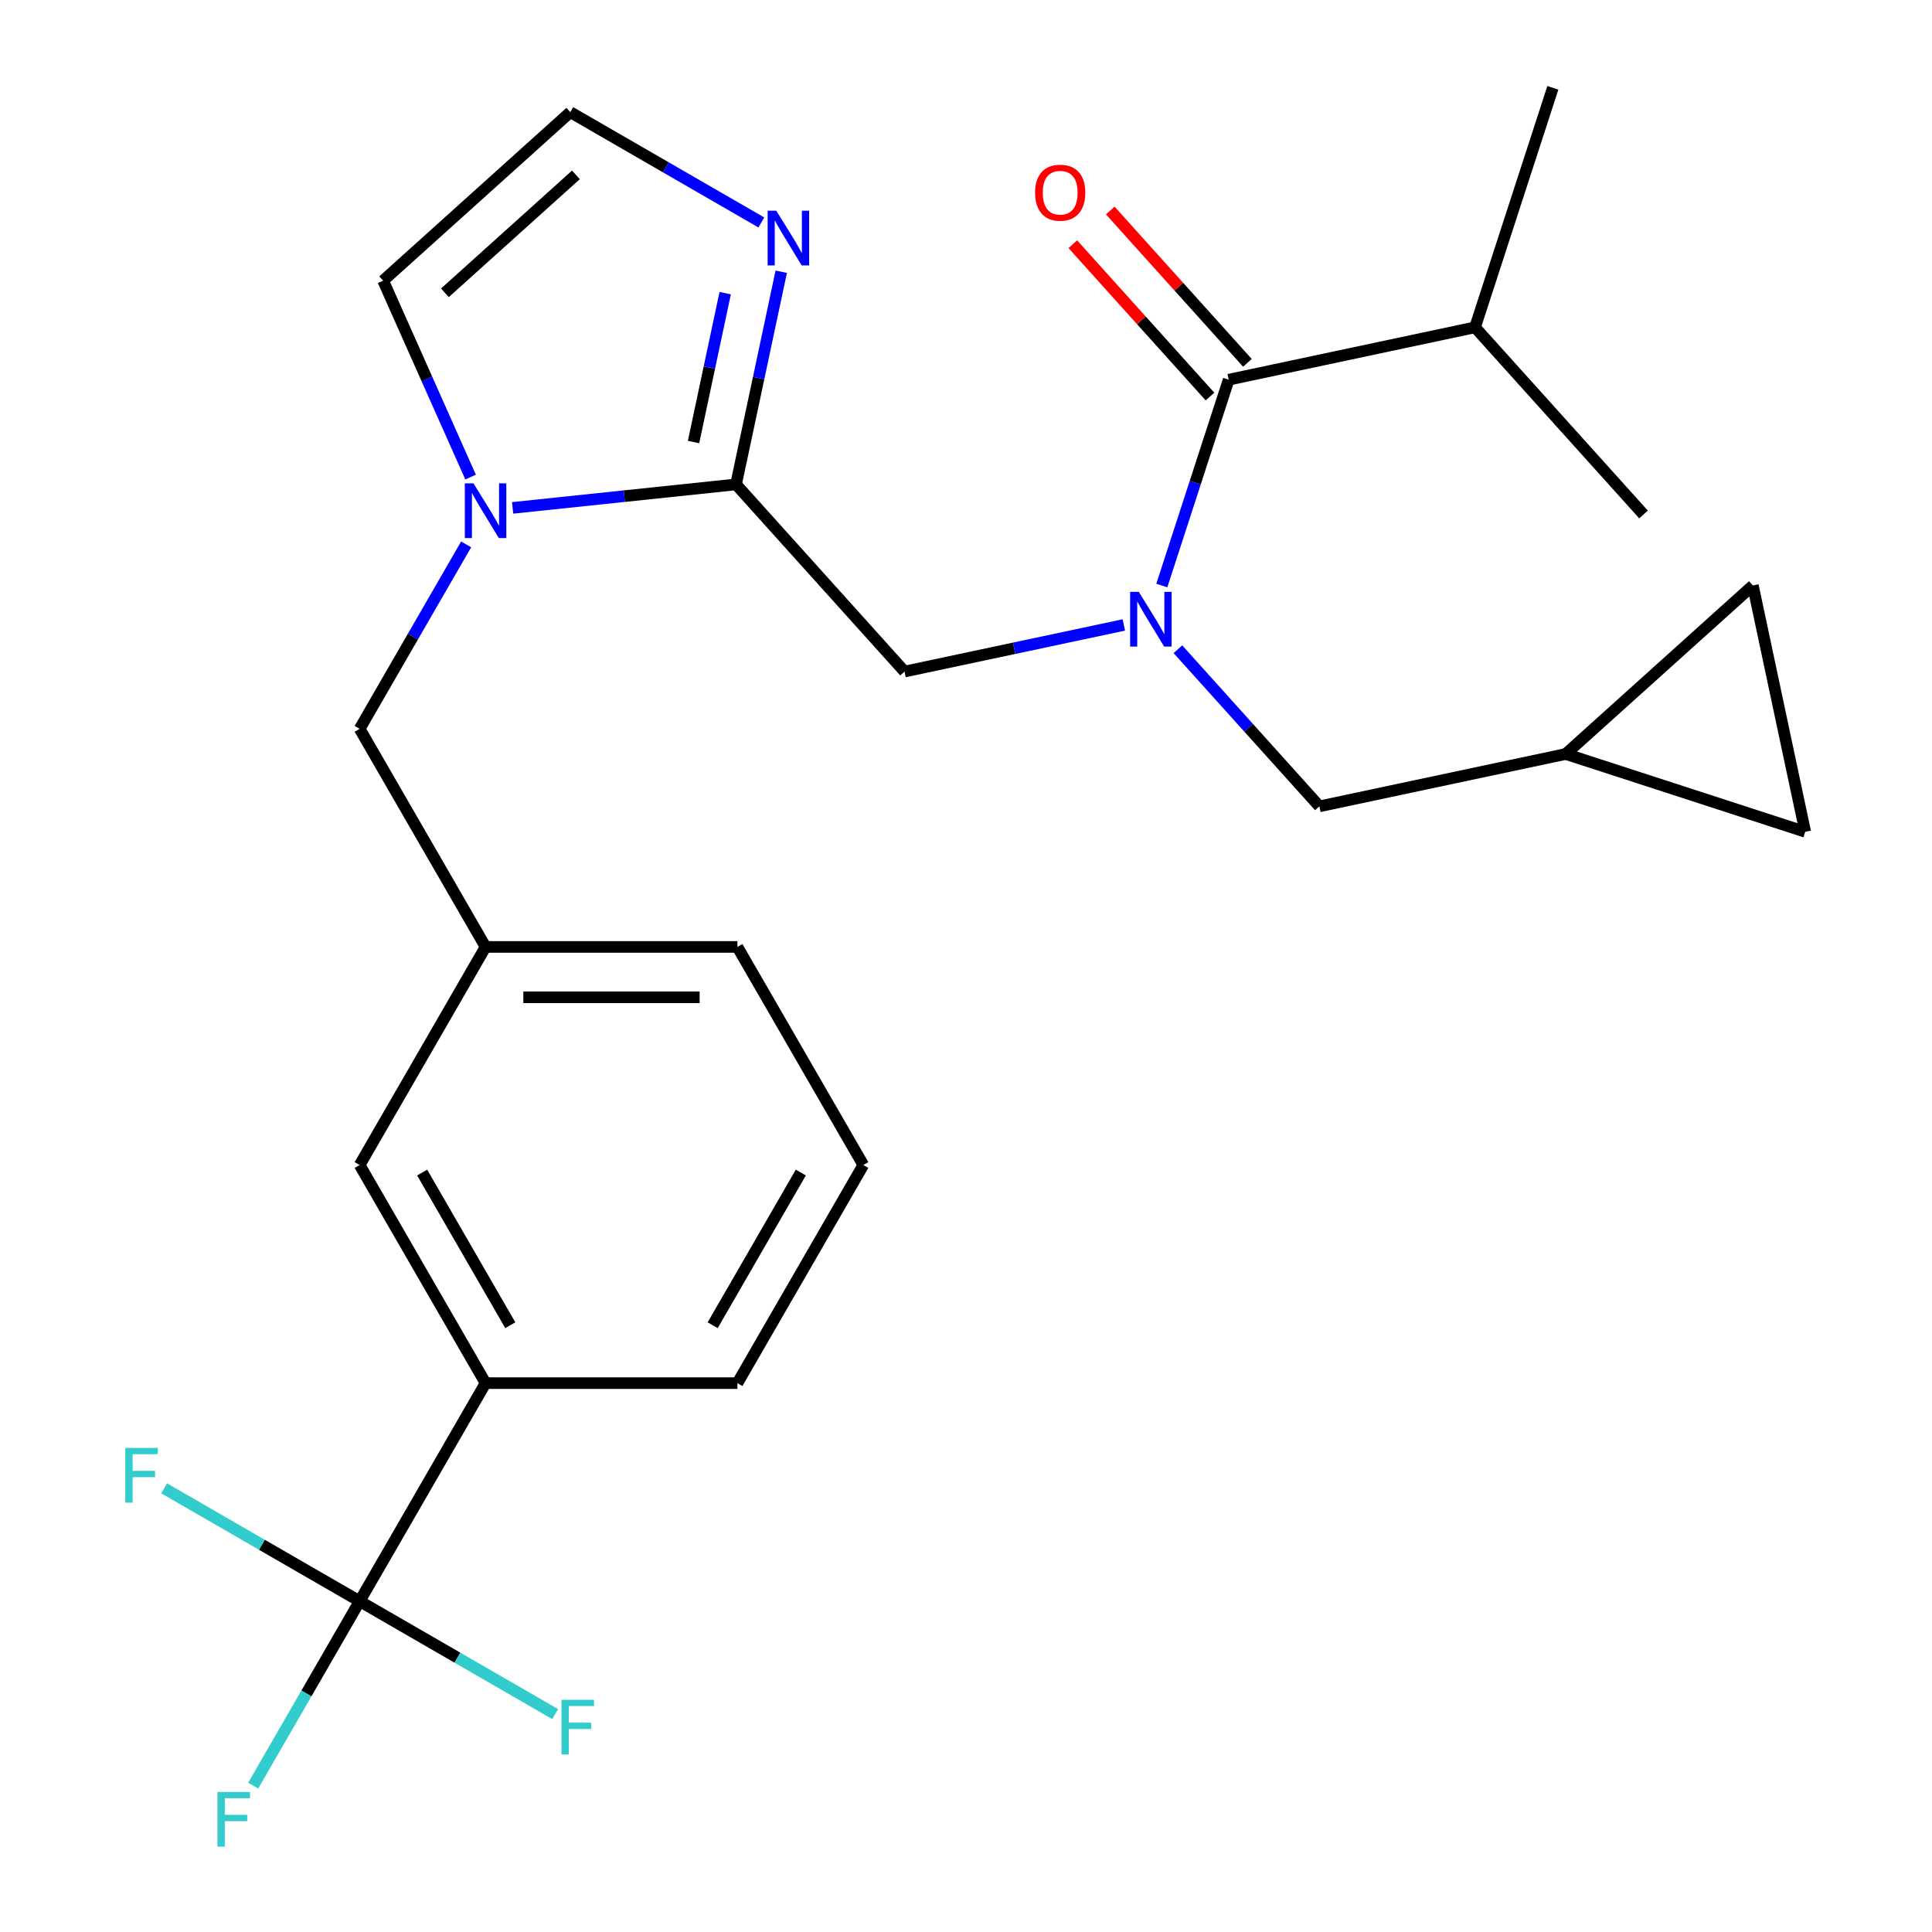 <?xml version='1.0' encoding='iso-8859-1'?>
<svg version='1.1' baseProfile='full'
              xmlns='http://www.w3.org/2000/svg'
                      xmlns:rdkit='http://www.rdkit.org/xml'
                      xmlns:xlink='http://www.w3.org/1999/xlink'
                  xml:space='preserve'
width='1000px' height='1000px' viewBox='0 0 1000 1000'>
<!-- END OF HEADER -->
<rect style='opacity:1.0;fill:#FFFFFF;stroke:none' width='1000' height='1000' x='0' y='0'> </rect>
<path class='bond-0' d='M 763.473,169.425 L 803.753,45.455' style='fill:none;fill-rule:evenodd;stroke:#000000;stroke-width:6px;stroke-linecap:butt;stroke-linejoin:miter;stroke-opacity:1' />
<path class='bond-1' d='M 763.473,169.425 L 850.694,266.294' style='fill:none;fill-rule:evenodd;stroke:#000000;stroke-width:6px;stroke-linecap:butt;stroke-linejoin:miter;stroke-opacity:1' />
<path class='bond-2' d='M 763.473,169.425 L 635.971,196.527' style='fill:none;fill-rule:evenodd;stroke:#000000;stroke-width:6px;stroke-linecap:butt;stroke-linejoin:miter;stroke-opacity:1' />
<path class='bond-3' d='M 241.274,281.773 L 213.715,329.507' style='fill:none;fill-rule:evenodd;stroke:#0000FF;stroke-width:6px;stroke-linecap:butt;stroke-linejoin:miter;stroke-opacity:1' />
<path class='bond-3' d='M 213.715,329.507 L 186.155,377.241' style='fill:none;fill-rule:evenodd;stroke:#000000;stroke-width:6px;stroke-linecap:butt;stroke-linejoin:miter;stroke-opacity:1' />
<path class='bond-4' d='M 243.575,246.936 L 220.944,196.105' style='fill:none;fill-rule:evenodd;stroke:#0000FF;stroke-width:6px;stroke-linecap:butt;stroke-linejoin:miter;stroke-opacity:1' />
<path class='bond-4' d='M 220.944,196.105 L 198.312,145.274' style='fill:none;fill-rule:evenodd;stroke:#000000;stroke-width:6px;stroke-linecap:butt;stroke-linejoin:miter;stroke-opacity:1' />
<path class='bond-5' d='M 265.329,262.883 L 323.148,256.806' style='fill:none;fill-rule:evenodd;stroke:#0000FF;stroke-width:6px;stroke-linecap:butt;stroke-linejoin:miter;stroke-opacity:1' />
<path class='bond-5' d='M 323.148,256.806 L 380.967,250.729' style='fill:none;fill-rule:evenodd;stroke:#000000;stroke-width:6px;stroke-linecap:butt;stroke-linejoin:miter;stroke-opacity:1' />
<path class='bond-6' d='M 198.312,145.274 L 295.182,58.052' style='fill:none;fill-rule:evenodd;stroke:#000000;stroke-width:6px;stroke-linecap:butt;stroke-linejoin:miter;stroke-opacity:1' />
<path class='bond-6' d='M 230.287,151.564 L 298.095,90.509' style='fill:none;fill-rule:evenodd;stroke:#000000;stroke-width:6px;stroke-linecap:butt;stroke-linejoin:miter;stroke-opacity:1' />
<path class='bond-7' d='M 380.967,250.729 L 392.666,195.688' style='fill:none;fill-rule:evenodd;stroke:#000000;stroke-width:6px;stroke-linecap:butt;stroke-linejoin:miter;stroke-opacity:1' />
<path class='bond-7' d='M 392.666,195.688 L 404.366,140.646' style='fill:none;fill-rule:evenodd;stroke:#0000FF;stroke-width:6px;stroke-linecap:butt;stroke-linejoin:miter;stroke-opacity:1' />
<path class='bond-7' d='M 358.976,228.797 L 367.166,190.267' style='fill:none;fill-rule:evenodd;stroke:#000000;stroke-width:6px;stroke-linecap:butt;stroke-linejoin:miter;stroke-opacity:1' />
<path class='bond-7' d='M 367.166,190.267 L 375.356,151.738' style='fill:none;fill-rule:evenodd;stroke:#0000FF;stroke-width:6px;stroke-linecap:butt;stroke-linejoin:miter;stroke-opacity:1' />
<path class='bond-8' d='M 380.967,250.729 L 468.188,347.599' style='fill:none;fill-rule:evenodd;stroke:#000000;stroke-width:6px;stroke-linecap:butt;stroke-linejoin:miter;stroke-opacity:1' />
<path class='bond-9' d='M 295.182,58.052 L 344.626,86.599' style='fill:none;fill-rule:evenodd;stroke:#000000;stroke-width:6px;stroke-linecap:butt;stroke-linejoin:miter;stroke-opacity:1' />
<path class='bond-9' d='M 344.626,86.599 L 394.07,115.145' style='fill:none;fill-rule:evenodd;stroke:#0000FF;stroke-width:6px;stroke-linecap:butt;stroke-linejoin:miter;stroke-opacity:1' />
<path class='bond-10' d='M 468.188,347.599 L 524.94,335.536' style='fill:none;fill-rule:evenodd;stroke:#000000;stroke-width:6px;stroke-linecap:butt;stroke-linejoin:miter;stroke-opacity:1' />
<path class='bond-10' d='M 524.94,335.536 L 581.692,323.473' style='fill:none;fill-rule:evenodd;stroke:#0000FF;stroke-width:6px;stroke-linecap:butt;stroke-linejoin:miter;stroke-opacity:1' />
<path class='bond-11' d='M 601.35,303.078 L 618.66,249.802' style='fill:none;fill-rule:evenodd;stroke:#0000FF;stroke-width:6px;stroke-linecap:butt;stroke-linejoin:miter;stroke-opacity:1' />
<path class='bond-11' d='M 618.66,249.802 L 635.971,196.527' style='fill:none;fill-rule:evenodd;stroke:#000000;stroke-width:6px;stroke-linecap:butt;stroke-linejoin:miter;stroke-opacity:1' />
<path class='bond-12' d='M 609.689,336.044 L 646.3,376.705' style='fill:none;fill-rule:evenodd;stroke:#0000FF;stroke-width:6px;stroke-linecap:butt;stroke-linejoin:miter;stroke-opacity:1' />
<path class='bond-12' d='M 646.3,376.705 L 682.912,417.366' style='fill:none;fill-rule:evenodd;stroke:#000000;stroke-width:6px;stroke-linecap:butt;stroke-linejoin:miter;stroke-opacity:1' />
<path class='bond-13' d='M 645.658,187.804 L 610.159,148.379' style='fill:none;fill-rule:evenodd;stroke:#000000;stroke-width:6px;stroke-linecap:butt;stroke-linejoin:miter;stroke-opacity:1' />
<path class='bond-13' d='M 610.159,148.379 L 574.661,108.954' style='fill:none;fill-rule:evenodd;stroke:#FF0000;stroke-width:6px;stroke-linecap:butt;stroke-linejoin:miter;stroke-opacity:1' />
<path class='bond-13' d='M 626.284,205.249 L 590.785,165.823' style='fill:none;fill-rule:evenodd;stroke:#000000;stroke-width:6px;stroke-linecap:butt;stroke-linejoin:miter;stroke-opacity:1' />
<path class='bond-13' d='M 590.785,165.823 L 555.287,126.398' style='fill:none;fill-rule:evenodd;stroke:#FF0000;stroke-width:6px;stroke-linecap:butt;stroke-linejoin:miter;stroke-opacity:1' />
<path class='bond-14' d='M 934.384,430.546 L 907.283,303.044' style='fill:none;fill-rule:evenodd;stroke:#000000;stroke-width:6px;stroke-linecap:butt;stroke-linejoin:miter;stroke-opacity:1' />
<path class='bond-15' d='M 934.384,430.546 L 810.414,390.265' style='fill:none;fill-rule:evenodd;stroke:#000000;stroke-width:6px;stroke-linecap:butt;stroke-linejoin:miter;stroke-opacity:1' />
<path class='bond-16' d='M 907.283,303.044 L 810.414,390.265' style='fill:none;fill-rule:evenodd;stroke:#000000;stroke-width:6px;stroke-linecap:butt;stroke-linejoin:miter;stroke-opacity:1' />
<path class='bond-17' d='M 446.856,603.015 L 381.681,715.902' style='fill:none;fill-rule:evenodd;stroke:#000000;stroke-width:6px;stroke-linecap:butt;stroke-linejoin:miter;stroke-opacity:1' />
<path class='bond-17' d='M 414.503,606.913 L 368.88,685.934' style='fill:none;fill-rule:evenodd;stroke:#000000;stroke-width:6px;stroke-linecap:butt;stroke-linejoin:miter;stroke-opacity:1' />
<path class='bond-18' d='M 446.856,603.015 L 381.681,490.128' style='fill:none;fill-rule:evenodd;stroke:#000000;stroke-width:6px;stroke-linecap:butt;stroke-linejoin:miter;stroke-opacity:1' />
<path class='bond-19' d='M 186.155,377.241 L 251.331,490.128' style='fill:none;fill-rule:evenodd;stroke:#000000;stroke-width:6px;stroke-linecap:butt;stroke-linejoin:miter;stroke-opacity:1' />
<path class='bond-20' d='M 381.681,715.902 L 251.331,715.902' style='fill:none;fill-rule:evenodd;stroke:#000000;stroke-width:6px;stroke-linecap:butt;stroke-linejoin:miter;stroke-opacity:1' />
<path class='bond-21' d='M 251.331,715.902 L 186.155,603.015' style='fill:none;fill-rule:evenodd;stroke:#000000;stroke-width:6px;stroke-linecap:butt;stroke-linejoin:miter;stroke-opacity:1' />
<path class='bond-21' d='M 264.132,685.934 L 218.509,606.913' style='fill:none;fill-rule:evenodd;stroke:#000000;stroke-width:6px;stroke-linecap:butt;stroke-linejoin:miter;stroke-opacity:1' />
<path class='bond-22' d='M 251.331,715.902 L 186.155,828.788' style='fill:none;fill-rule:evenodd;stroke:#000000;stroke-width:6px;stroke-linecap:butt;stroke-linejoin:miter;stroke-opacity:1' />
<path class='bond-23' d='M 186.155,603.015 L 251.331,490.128' style='fill:none;fill-rule:evenodd;stroke:#000000;stroke-width:6px;stroke-linecap:butt;stroke-linejoin:miter;stroke-opacity:1' />
<path class='bond-24' d='M 251.331,490.128 L 381.681,490.128' style='fill:none;fill-rule:evenodd;stroke:#000000;stroke-width:6px;stroke-linecap:butt;stroke-linejoin:miter;stroke-opacity:1' />
<path class='bond-24' d='M 270.883,516.198 L 362.128,516.198' style='fill:none;fill-rule:evenodd;stroke:#000000;stroke-width:6px;stroke-linecap:butt;stroke-linejoin:miter;stroke-opacity:1' />
<path class='bond-25' d='M 186.155,828.788 L 158.596,876.523' style='fill:none;fill-rule:evenodd;stroke:#000000;stroke-width:6px;stroke-linecap:butt;stroke-linejoin:miter;stroke-opacity:1' />
<path class='bond-25' d='M 158.596,876.523 L 131.037,924.257' style='fill:none;fill-rule:evenodd;stroke:#33CCCC;stroke-width:6px;stroke-linecap:butt;stroke-linejoin:miter;stroke-opacity:1' />
<path class='bond-26' d='M 186.155,828.788 L 135.551,799.572' style='fill:none;fill-rule:evenodd;stroke:#000000;stroke-width:6px;stroke-linecap:butt;stroke-linejoin:miter;stroke-opacity:1' />
<path class='bond-26' d='M 135.551,799.572 L 84.947,770.356' style='fill:none;fill-rule:evenodd;stroke:#33CCCC;stroke-width:6px;stroke-linecap:butt;stroke-linejoin:miter;stroke-opacity:1' />
<path class='bond-27' d='M 186.155,828.788 L 236.759,858.005' style='fill:none;fill-rule:evenodd;stroke:#000000;stroke-width:6px;stroke-linecap:butt;stroke-linejoin:miter;stroke-opacity:1' />
<path class='bond-27' d='M 236.759,858.005 L 287.363,887.221' style='fill:none;fill-rule:evenodd;stroke:#33CCCC;stroke-width:6px;stroke-linecap:butt;stroke-linejoin:miter;stroke-opacity:1' />
<path class='bond-28' d='M 810.414,390.265 L 682.912,417.366' style='fill:none;fill-rule:evenodd;stroke:#000000;stroke-width:6px;stroke-linecap:butt;stroke-linejoin:miter;stroke-opacity:1' />
<path  class='atom-1' d='M 245.071 250.195
L 254.351 265.195
Q 255.271 266.675, 256.751 269.355
Q 258.231 272.035, 258.311 272.195
L 258.311 250.195
L 262.071 250.195
L 262.071 278.515
L 258.191 278.515
L 248.231 262.115
Q 247.071 260.195, 245.831 257.995
Q 244.631 255.795, 244.271 255.115
L 244.271 278.515
L 240.591 278.515
L 240.591 250.195
L 245.071 250.195
' fill='#0000FF'/>
<path  class='atom-5' d='M 401.808 109.067
L 411.088 124.067
Q 412.008 125.547, 413.488 128.227
Q 414.968 130.907, 415.048 131.067
L 415.048 109.067
L 418.808 109.067
L 418.808 137.387
L 414.928 137.387
L 404.968 120.987
Q 403.808 119.067, 402.568 116.867
Q 401.368 114.667, 401.008 113.987
L 401.008 137.387
L 397.328 137.387
L 397.328 109.067
L 401.808 109.067
' fill='#0000FF'/>
<path  class='atom-7' d='M 589.43 306.337
L 598.71 321.337
Q 599.63 322.817, 601.11 325.497
Q 602.59 328.177, 602.67 328.337
L 602.67 306.337
L 606.43 306.337
L 606.43 334.657
L 602.55 334.657
L 592.59 318.257
Q 591.43 316.337, 590.19 314.137
Q 588.99 311.937, 588.63 311.257
L 588.63 334.657
L 584.95 334.657
L 584.95 306.337
L 589.43 306.337
' fill='#0000FF'/>
<path  class='atom-9' d='M 535.749 99.737
Q 535.749 92.937, 539.109 89.137
Q 542.469 85.337, 548.749 85.337
Q 555.029 85.337, 558.389 89.137
Q 561.749 92.937, 561.749 99.737
Q 561.749 106.617, 558.349 110.537
Q 554.949 114.417, 548.749 114.417
Q 542.509 114.417, 539.109 110.537
Q 535.749 106.657, 535.749 99.737
M 548.749 111.217
Q 553.069 111.217, 555.389 108.337
Q 557.749 105.417, 557.749 99.737
Q 557.749 94.177, 555.389 91.377
Q 553.069 88.537, 548.749 88.537
Q 544.429 88.537, 542.069 91.337
Q 539.749 94.137, 539.749 99.737
Q 539.749 105.457, 542.069 108.337
Q 544.429 111.217, 548.749 111.217
' fill='#FF0000'/>
<path  class='atom-22' d='M 112.56 927.515
L 129.4 927.515
L 129.4 930.755
L 116.36 930.755
L 116.36 939.355
L 127.96 939.355
L 127.96 942.635
L 116.36 942.635
L 116.36 955.835
L 112.56 955.835
L 112.56 927.515
' fill='#33CCCC'/>
<path  class='atom-23' d='M 64.849 749.453
L 81.689 749.453
L 81.689 752.693
L 68.649 752.693
L 68.649 761.293
L 80.249 761.293
L 80.249 764.573
L 68.649 764.573
L 68.649 777.773
L 64.849 777.773
L 64.849 749.453
' fill='#33CCCC'/>
<path  class='atom-24' d='M 290.622 879.804
L 307.462 879.804
L 307.462 883.044
L 294.422 883.044
L 294.422 891.644
L 306.022 891.644
L 306.022 894.924
L 294.422 894.924
L 294.422 908.124
L 290.622 908.124
L 290.622 879.804
' fill='#33CCCC'/>
</svg>
